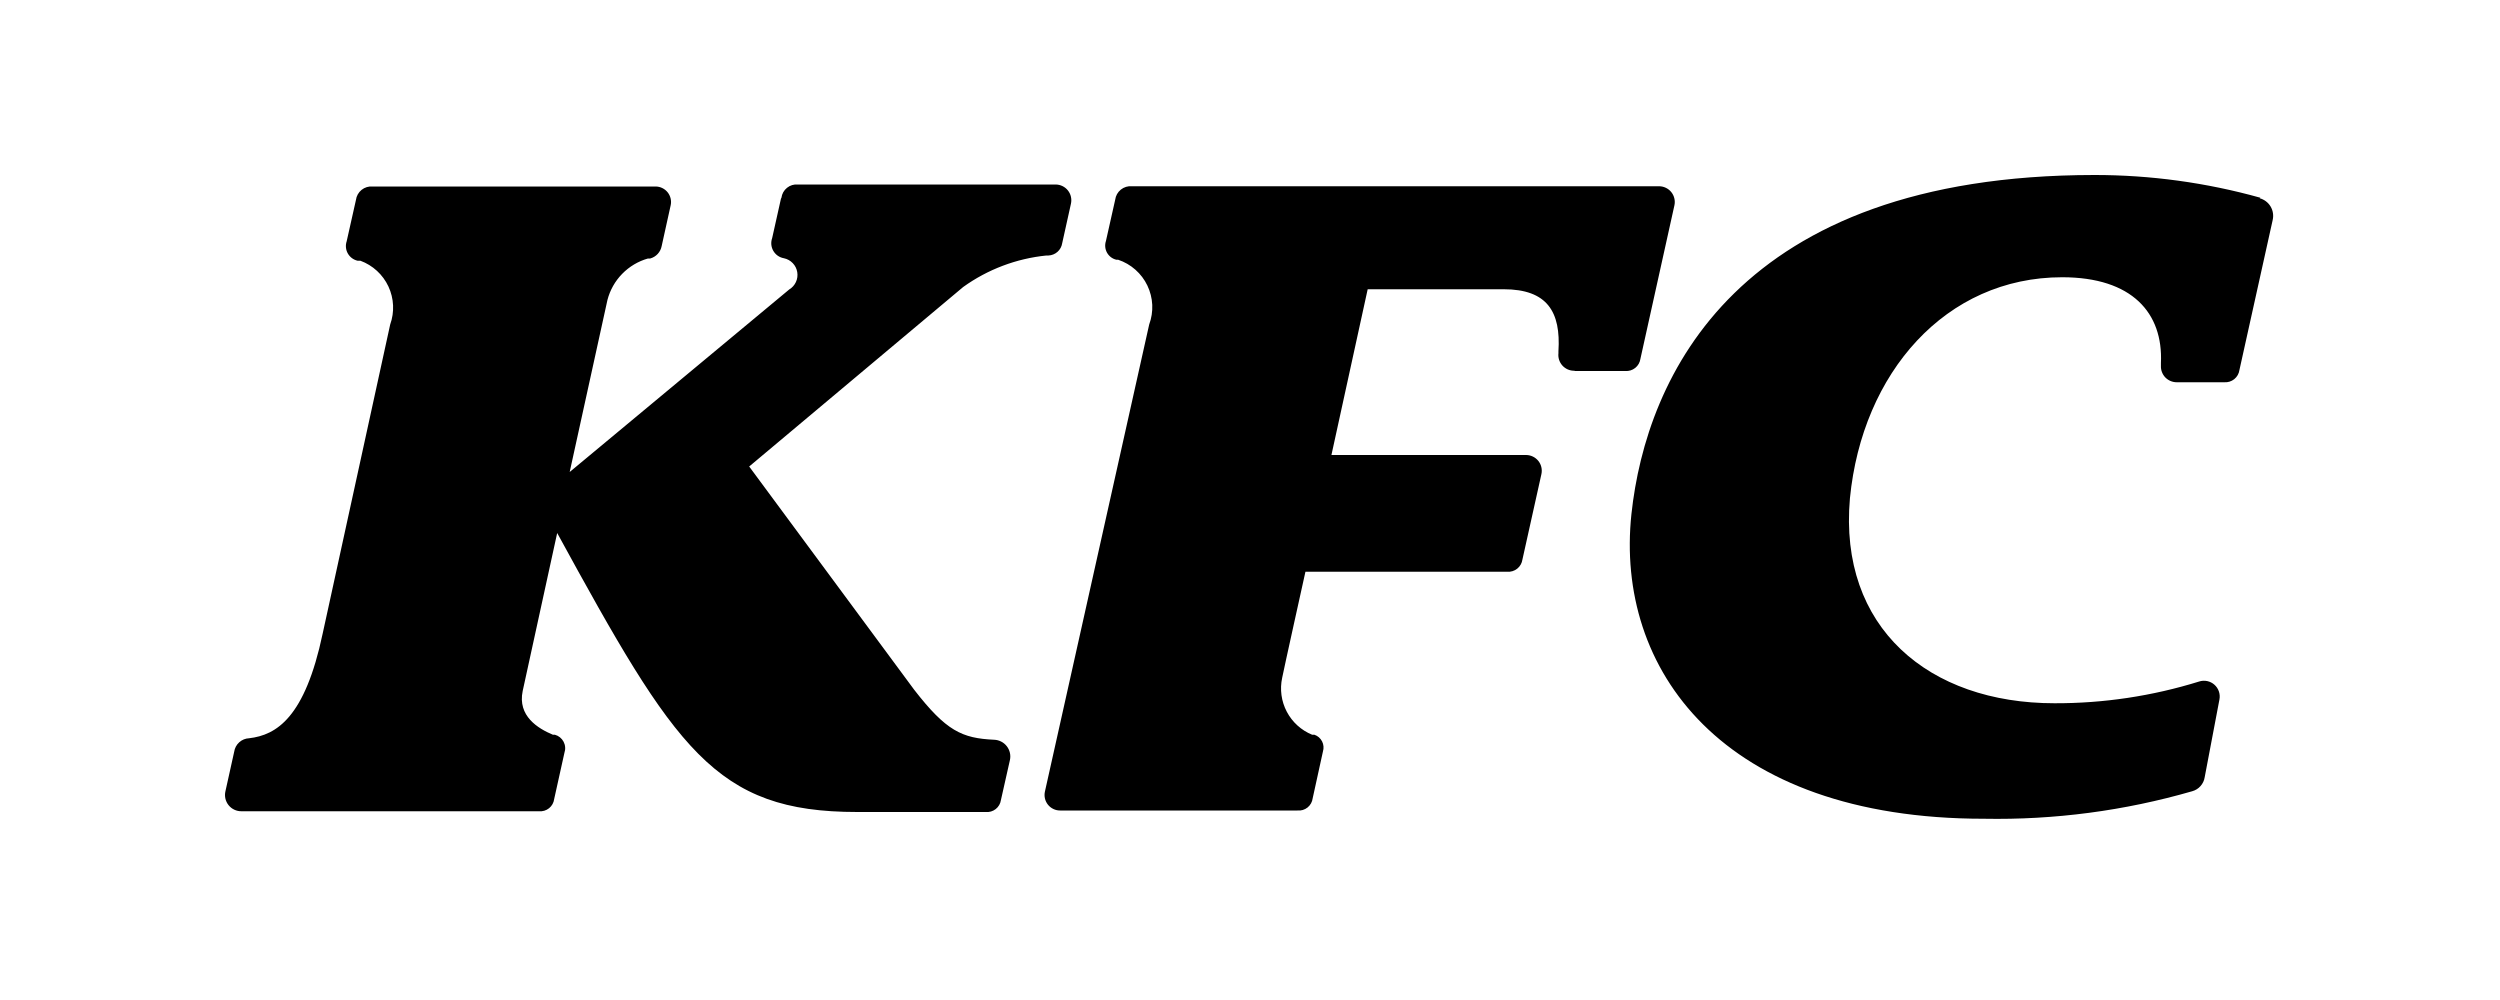 <svg width="110" height="44" viewBox="0 0 110 44" fill="none" xmlns="http://www.w3.org/2000/svg">
<path fill-rule="evenodd" clip-rule="evenodd" d="M99.426 8.723C99.627 8.777 99.799 8.908 99.906 9.086C100.012 9.265 100.045 9.477 99.998 9.68L98.535 16.28C98.513 16.438 98.432 16.583 98.307 16.683C98.182 16.783 98.024 16.832 97.864 16.819H95.774C95.68 16.819 95.588 16.8 95.501 16.763C95.415 16.726 95.337 16.672 95.272 16.605C95.207 16.537 95.157 16.456 95.124 16.368C95.091 16.28 95.077 16.187 95.081 16.093C95.081 16.093 95.081 16.016 95.081 15.972C95.18 13.772 93.816 12.199 90.736 12.199C85.61 12.199 81.936 16.401 81.397 21.923C80.891 27.621 84.873 30.943 90.395 30.943C92.555 30.95 94.702 30.627 96.764 29.986C96.879 29.949 97.001 29.943 97.119 29.968C97.236 29.993 97.346 30.048 97.435 30.128C97.525 30.208 97.593 30.31 97.631 30.424C97.67 30.538 97.678 30.66 97.655 30.778L97.006 34.199C96.984 34.344 96.92 34.479 96.822 34.588C96.725 34.698 96.598 34.776 96.456 34.815C93.48 35.675 90.391 36.083 87.293 36.025C75.743 36.025 71.057 29.425 71.783 22.616C72.432 16.588 76.414 7.711 92.144 7.7C94.617 7.698 97.078 8.035 99.459 8.701M34.383 8.701C34.405 8.529 34.493 8.372 34.629 8.263C34.764 8.154 34.936 8.102 35.109 8.118H46.45C46.554 8.119 46.656 8.143 46.749 8.188C46.843 8.234 46.925 8.299 46.989 8.381C47.053 8.462 47.099 8.557 47.121 8.658C47.144 8.759 47.144 8.864 47.121 8.965L46.736 10.703C46.714 10.849 46.641 10.983 46.53 11.081C46.42 11.179 46.279 11.236 46.131 11.242H46.043C44.722 11.375 43.459 11.853 42.38 12.628L32.964 20.526L40.224 30.349C41.632 32.164 42.325 32.483 43.744 32.549C43.852 32.553 43.957 32.581 44.053 32.63C44.149 32.679 44.232 32.748 44.298 32.833C44.364 32.918 44.411 33.016 44.435 33.121C44.459 33.226 44.46 33.335 44.437 33.44L44.041 35.2C44.019 35.358 43.937 35.501 43.812 35.599C43.687 35.697 43.529 35.744 43.37 35.728H37.716C31.457 35.728 29.73 32.989 24.516 23.452L22.998 30.404C22.767 31.504 23.669 32.054 24.329 32.329H24.417C24.498 32.351 24.573 32.39 24.639 32.443C24.704 32.495 24.758 32.561 24.797 32.635C24.836 32.709 24.86 32.79 24.866 32.874C24.873 32.958 24.862 33.042 24.835 33.121L24.384 35.156C24.365 35.316 24.284 35.461 24.159 35.562C24.033 35.663 23.873 35.711 23.713 35.695H10.623C10.515 35.696 10.407 35.673 10.309 35.626C10.211 35.58 10.124 35.511 10.057 35.427C9.989 35.342 9.941 35.243 9.917 35.137C9.894 35.031 9.894 34.921 9.919 34.815L10.304 33.077C10.327 32.916 10.406 32.769 10.527 32.66C10.647 32.552 10.802 32.489 10.964 32.483C12.163 32.34 13.417 31.581 14.198 27.874L17.168 14.278C17.364 13.732 17.336 13.132 17.091 12.606C16.846 12.081 16.403 11.674 15.859 11.473H15.738C15.647 11.453 15.562 11.414 15.487 11.359C15.412 11.304 15.35 11.233 15.304 11.152C15.258 11.071 15.23 10.982 15.222 10.889C15.213 10.796 15.224 10.703 15.254 10.615L15.661 8.8C15.683 8.625 15.773 8.465 15.91 8.354C16.047 8.244 16.223 8.19 16.398 8.206H28.85C28.951 8.207 29.051 8.23 29.142 8.275C29.233 8.319 29.313 8.383 29.376 8.462C29.439 8.541 29.484 8.633 29.507 8.731C29.53 8.83 29.532 8.932 29.51 9.031L29.114 10.824C29.09 10.954 29.03 11.074 28.94 11.172C28.851 11.269 28.736 11.339 28.608 11.374H28.509C28.079 11.496 27.688 11.729 27.375 12.05C27.062 12.37 26.839 12.767 26.727 13.2L25.066 20.768L34.724 12.738C34.854 12.661 34.957 12.546 35.02 12.41C35.084 12.273 35.104 12.12 35.079 11.972C35.054 11.823 34.985 11.685 34.88 11.577C34.776 11.468 34.641 11.394 34.493 11.363C34.397 11.346 34.304 11.309 34.224 11.253C34.143 11.197 34.076 11.123 34.026 11.038C33.977 10.953 33.947 10.859 33.938 10.761C33.93 10.663 33.943 10.564 33.976 10.472L34.361 8.745M69.264 16.313C69.166 16.314 69.07 16.293 68.98 16.254C68.891 16.214 68.81 16.156 68.745 16.084C68.68 16.011 68.63 15.925 68.6 15.832C68.57 15.739 68.56 15.64 68.571 15.543V15.455C68.681 13.728 68.087 12.727 66.162 12.727H60.178L58.583 20.02H67.152C67.255 20.021 67.356 20.045 67.448 20.09C67.54 20.134 67.621 20.199 67.686 20.279C67.75 20.359 67.796 20.452 67.819 20.552C67.843 20.652 67.844 20.756 67.823 20.856L66.987 24.618C66.965 24.776 66.884 24.921 66.759 25.021C66.634 25.121 66.476 25.17 66.316 25.157H57.439C57.439 25.157 56.449 29.623 56.416 29.821C56.306 30.328 56.377 30.857 56.619 31.316C56.86 31.775 57.256 32.133 57.736 32.329H57.835C57.981 32.379 58.102 32.484 58.172 32.622C58.241 32.759 58.255 32.919 58.209 33.066L57.758 35.123C57.739 35.283 57.658 35.428 57.533 35.529C57.407 35.63 57.247 35.678 57.087 35.662H46.648C46.545 35.663 46.443 35.641 46.35 35.596C46.257 35.552 46.174 35.487 46.11 35.407C46.045 35.326 46 35.232 45.977 35.132C45.954 35.031 45.954 34.926 45.977 34.826L50.564 14.278C50.666 14.002 50.712 13.708 50.699 13.413C50.685 13.119 50.612 12.831 50.485 12.565C50.358 12.299 50.179 12.062 49.958 11.867C49.737 11.671 49.48 11.523 49.2 11.429H49.123C49.036 11.409 48.955 11.371 48.883 11.318C48.812 11.264 48.753 11.197 48.709 11.119C48.666 11.041 48.639 10.955 48.631 10.867C48.623 10.778 48.633 10.688 48.661 10.604L49.068 8.789C49.09 8.614 49.179 8.454 49.317 8.343C49.454 8.233 49.63 8.179 49.805 8.195H73.004C73.107 8.196 73.208 8.22 73.3 8.265C73.392 8.309 73.474 8.374 73.538 8.454C73.602 8.534 73.647 8.627 73.671 8.727C73.695 8.827 73.697 8.931 73.675 9.031L72.179 15.785C72.157 15.944 72.076 16.088 71.951 16.188C71.826 16.288 71.668 16.337 71.508 16.324H69.308" fill="#2B2D31" style="fill:#2B2D31;fill:color(display-p3 0.168 0.177 0.192);fill-opacity:1;"/>
</svg>
